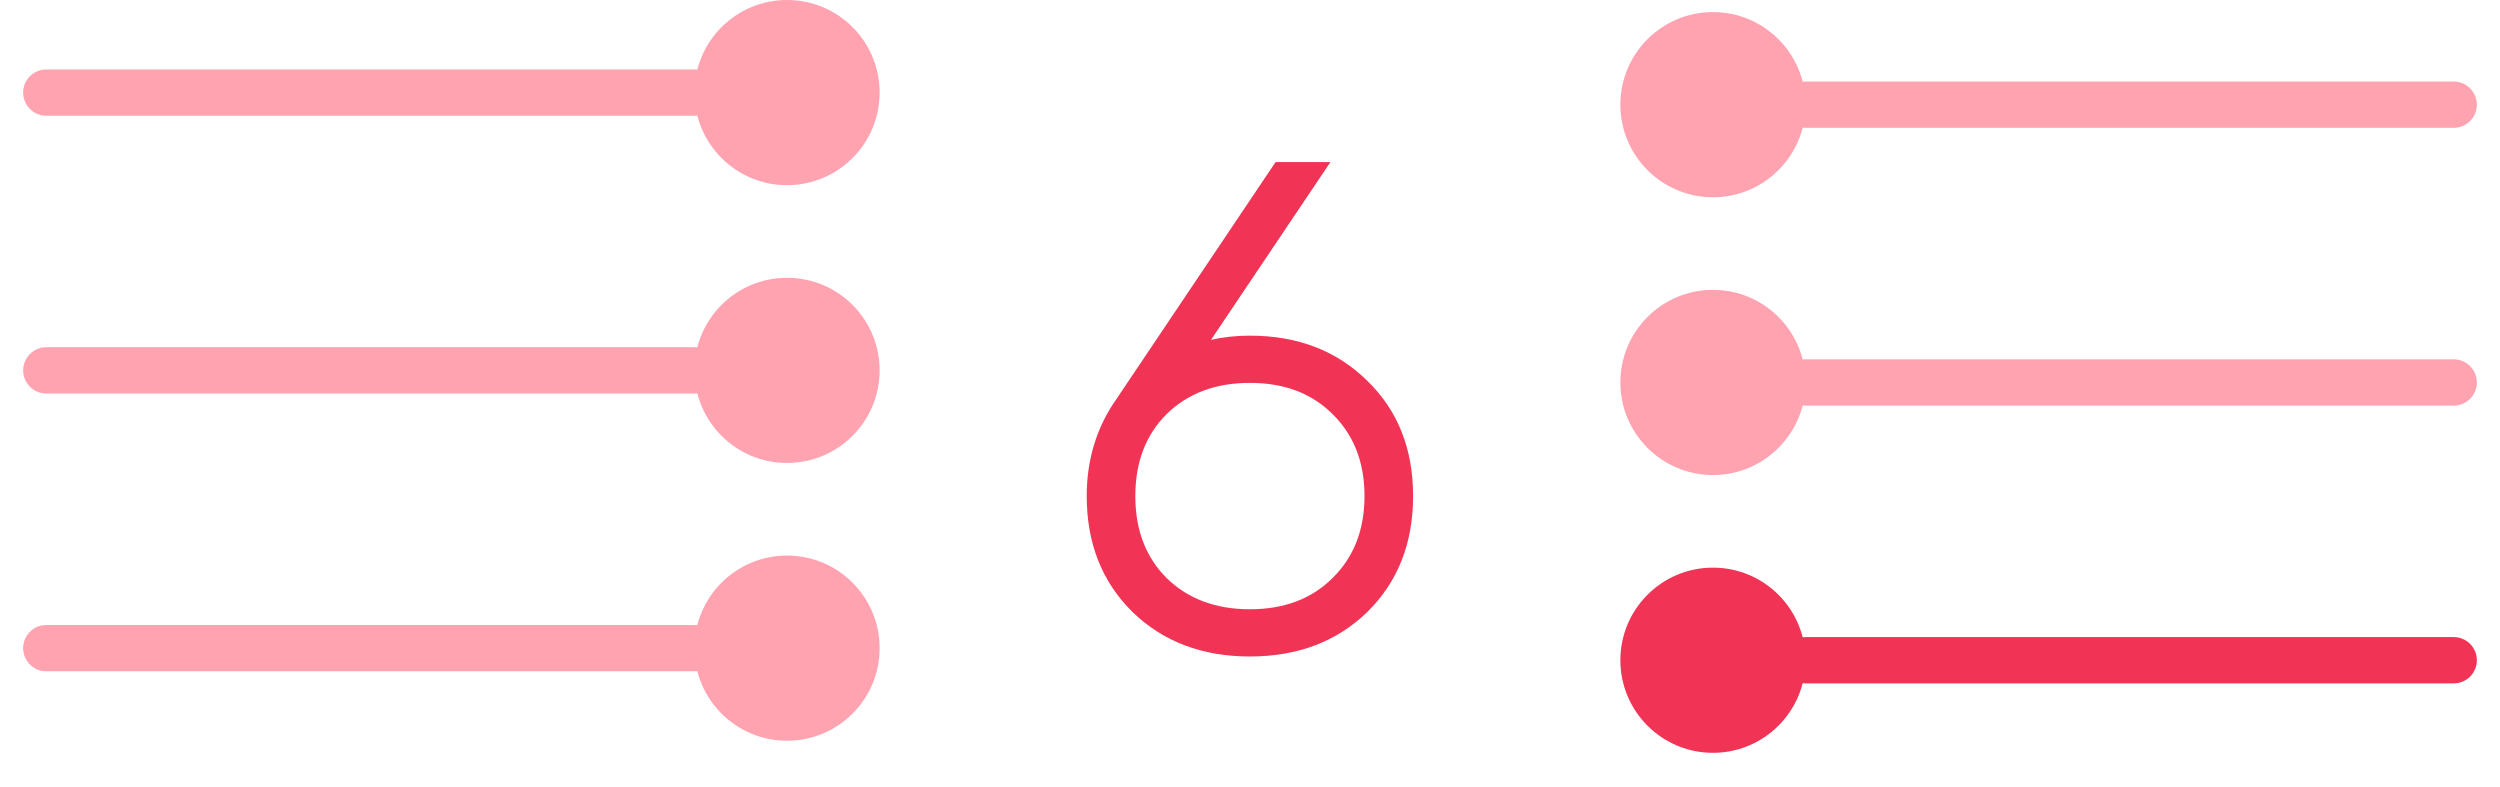 <?xml version="1.0" encoding="UTF-8"?> <svg xmlns="http://www.w3.org/2000/svg" width="54" height="17" viewBox="0 0 54 17" fill="none"> <path d="M15 2H1" stroke="url(#paint0_linear_2242_210)" stroke-linecap="round"></path> <path d="M17 4C18.105 4 19 3.105 19 2C19 0.895 18.105 0 17 0C15.895 0 15 0.895 15 2C15 3.105 15.895 4 17 4Z" fill="#FFA3B1"></path> <path d="M15 8H1" stroke="url(#paint1_linear_2242_210)" stroke-linecap="round"></path> <path d="M17 10C18.105 10 19 9.105 19 8C19 6.895 18.105 6 17 6C15.895 6 15 6.895 15 8C15 9.105 15.895 10 17 10Z" fill="#FFA3B1"></path> <path d="M15 14H1" stroke="url(#paint2_linear_2242_210)" stroke-linecap="round"></path> <path d="M17 16C18.105 16 19 15.105 19 14C19 12.895 18.105 12 17 12C15.895 12 15 12.895 15 14C15 15.105 15.895 16 17 16Z" fill="#FFA3B1"></path> <path d="M37 4.261C35.895 4.261 35 3.365 35 2.261C35 1.156 35.895 0.261 37 0.261C38.105 0.261 39 1.156 39 2.261C39 3.365 38.105 4.261 37 4.261Z" fill="#FFA3B1"></path> <path d="M37 10.261C35.895 10.261 35 9.365 35 8.261C35 7.156 35.895 6.261 37 6.261C38.105 6.261 39 7.156 39 8.261C39 9.365 38.105 10.261 37 10.261Z" fill="#FFA3B1"></path> <path d="M37 16.261C35.895 16.261 35 15.365 35 14.261C35 13.156 35.895 12.261 37 12.261C38.105 12.261 39 13.156 39 14.261C39 15.365 38.105 16.261 37 16.261Z" fill="#F13355"></path> <path d="M39 14.261H53" stroke="url(#paint3_linear_2242_210)" stroke-linecap="round"></path> <path d="M39 8.261H53" stroke="url(#paint4_linear_2242_210)" stroke-linecap="round"></path> <path d="M39 2.261H53" stroke="url(#paint5_linear_2242_210)" stroke-linecap="round"></path> <path d="M26.998 7.25C28.028 7.25 28.873 7.575 29.533 8.225C30.193 8.865 30.523 9.695 30.523 10.715C30.523 11.735 30.193 12.57 29.533 13.22C28.873 13.86 28.028 14.18 26.998 14.18C25.968 14.18 25.123 13.86 24.463 13.22C23.803 12.57 23.473 11.735 23.473 10.715C23.473 9.925 23.688 9.225 24.118 8.615L27.553 3.5H28.738L26.158 7.34C26.428 7.28 26.708 7.25 26.998 7.25ZM25.198 12.485C25.658 12.935 26.258 13.16 26.998 13.16C27.738 13.16 28.333 12.935 28.783 12.485C29.243 12.035 29.473 11.445 29.473 10.715C29.473 9.985 29.243 9.395 28.783 8.945C28.333 8.495 27.738 8.27 26.998 8.27C26.258 8.27 25.658 8.495 25.198 8.945C24.748 9.395 24.523 9.985 24.523 10.715C24.523 11.445 24.748 12.035 25.198 12.485Z" fill="#F13355"></path> <defs> <linearGradient id="paint0_linear_2242_210" x1="-nan" y1="-nan" x2="-nan" y2="-nan" gradientUnits="userSpaceOnUse"> <stop stop-color="#FFA3B1"></stop> <stop offset="1" stop-color="#F13355"></stop> </linearGradient> <linearGradient id="paint1_linear_2242_210" x1="-nan" y1="-nan" x2="-nan" y2="-nan" gradientUnits="userSpaceOnUse"> <stop stop-color="#FFA3B1"></stop> <stop offset="1" stop-color="#FFA3B1" stop-opacity="0"></stop> </linearGradient> <linearGradient id="paint2_linear_2242_210" x1="-nan" y1="-nan" x2="-nan" y2="-nan" gradientUnits="userSpaceOnUse"> <stop stop-color="#FFA3B1"></stop> <stop offset="1" stop-color="#FFA3B1" stop-opacity="0"></stop> </linearGradient> <linearGradient id="paint3_linear_2242_210" x1="53" y1="14.761" x2="39" y2="14.761" gradientUnits="userSpaceOnUse"> <stop stop-color="#F13355"></stop> <stop offset="1" stop-color="#F13355"></stop> </linearGradient> <linearGradient id="paint4_linear_2242_210" x1="53" y1="8.761" x2="39" y2="8.761" gradientUnits="userSpaceOnUse"> <stop stop-color="#FFA3B1"></stop> <stop offset="1" stop-color="#FFA3B1"></stop> </linearGradient> <linearGradient id="paint5_linear_2242_210" x1="-nan" y1="-nan" x2="-nan" y2="-nan" gradientUnits="userSpaceOnUse"> <stop stop-color="#FFA3B1"></stop> <stop offset="1" stop-color="#FFA3B1"></stop> </linearGradient> </defs> </svg> 